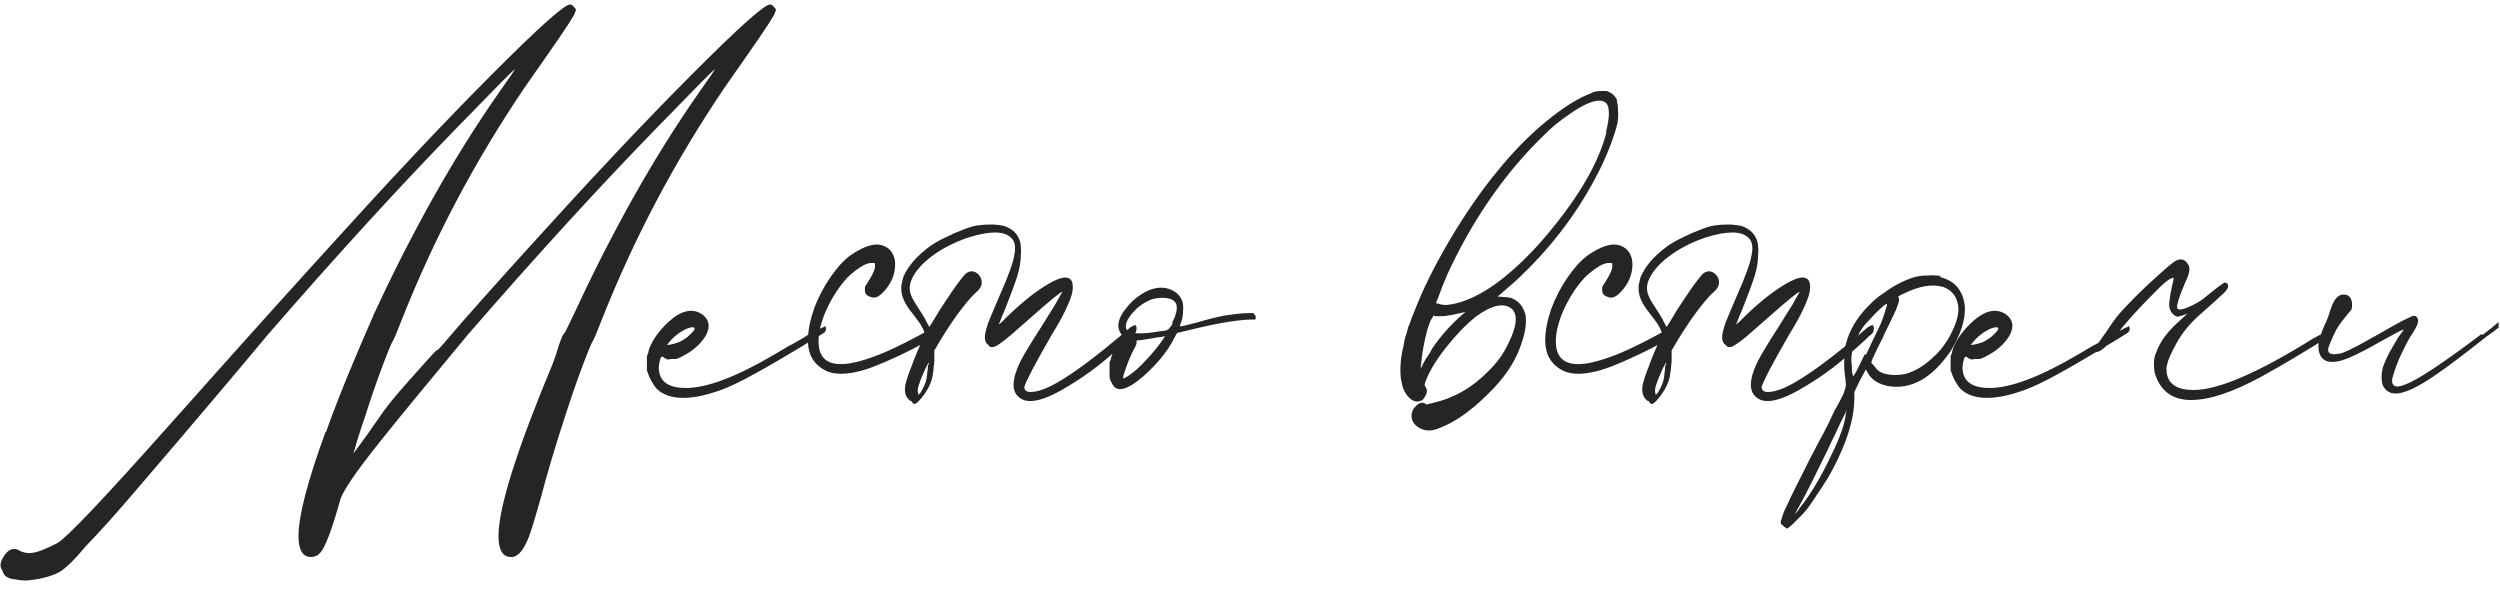 <?xml version="1.0" encoding="UTF-8"?> <svg xmlns="http://www.w3.org/2000/svg" width="250" height="59" viewBox="0 0 250 59" fill="none"><path d="M36.6 41.4C36.467 41.767 36.317 42.2 36.15 42.7C35.85 43.6 35.583 44.483 35.35 45.35C36.383 43.95 37.217 42.783 37.85 41.85C38.517 40.85 39.433 39.7 40.6 38.4C42.567 36.167 43.583 35.05 43.65 35.05C43.75 35.017 43.917 34.867 44.15 34.6C46.383 31.967 49.75 28.183 54.25 23.25C60.75 16.083 66.45 10.1 71.35 5.3C74.65 2.067 76.533 0.45 77 0.45C77.133 0.45 77.25 0.517 77.35 0.65C77.483 0.783 77.567 0.883 77.6 0.95C77.6 1.017 77.567 1.117 77.5 1.25C77.5 1.45 76.567 2.883 74.7 5.55L72.5 8.7C67.5 16.067 63.383 23.85 60.15 32.05C59.617 33.417 59.317 34.117 59.25 34.15C59.217 34.183 59.05 34.567 58.75 35.3C58.05 37.067 57.35 39.033 56.65 41.2C55.583 44.433 54.717 47.333 54.05 49.9C53.583 51.567 53.2 52.817 52.9 53.65C52.4 54.95 51.85 55.633 51.25 55.7H51.1C50.267 55.7 49.85 55 49.85 53.6C49.85 50.767 51.667 45 55.3 36.3C55.467 35.867 55.667 35.267 55.9 34.5C56.167 33.7 56.367 33.283 56.5 33.25L57.4 31.4C61.3 22.967 65.467 15.583 69.9 9.25C70.9 7.85 71.433 7.067 71.5 6.9C71.233 7.1 69.467 8.883 66.2 12.25C60.233 18.35 53.767 25.417 46.8 33.45C42.833 38.217 39.917 41.767 38.05 44.1C35.683 47.067 34.35 49 34.05 49.9C33.183 53 32.5 54.8 32 55.3C31.767 55.567 31.467 55.7 31.1 55.7C30.267 55.7 29.85 55 29.85 53.6C29.85 51.6 30.75 48.133 32.55 43.2H32.6C33.333 41.133 34.233 38.833 35.3 36.3C35.467 35.867 36.167 34.233 37.4 31.4C41.3 22.967 45.467 15.583 49.9 9.25C50.9 7.85 51.433 7.067 51.5 6.9C51.233 7.1 49.467 8.883 46.2 12.25C40.233 18.35 33.767 25.417 26.8 33.45C23.3 37.65 19.05 42.667 14.05 48.5C11.817 51.133 9.983 53.183 8.55 54.65C7.283 56.183 6.317 57.083 5.65 57.35C4.817 57.717 3.833 57.95 2.7 58.05H2.5C2.167 58.05 1.667 57.983 1 57.85C0.933 57.817 0.867 57.783 0.8 57.75C0.7 57.717 0.617 57.667 0.55 57.6C0.45 57.533 0.35 57.367 0.25 57.1C0.117 56.867 0.05 56.683 0.05 56.55C0.05 56.25 0.167 55.933 0.4 55.6C0.7 55.133 1.033 54.9 1.4 54.9C1.633 54.9 1.833 54.967 2 55.1C2.4 55.267 2.75 55.333 3.05 55.3C3.65 55.267 4.55 54.933 5.75 54.3C6.683 53.767 10.383 49.867 16.85 42.6L20.6 38.4C25.2 33.233 29.75 28.183 34.25 23.25C40.75 16.083 46.45 10.1 51.35 5.3C54.65 2.067 56.533 0.45 57 0.45C57.133 0.45 57.25 0.517 57.35 0.65C57.483 0.783 57.567 0.883 57.6 0.95C57.6 1.017 57.567 1.117 57.5 1.25C57.5 1.45 56.567 2.883 54.7 5.55L52.5 8.7C47.5 16.067 43.383 23.85 40.15 32.05C39.617 33.417 39.317 34.117 39.25 34.15C39.217 34.183 39.05 34.567 38.75 35.3C38.05 37.067 37.35 39.033 36.65 41.2C36.617 41.267 36.6 41.333 36.6 41.4ZM82.491 32.65L82.441 32.55C82.541 32.617 82.591 32.717 82.591 32.85C82.624 32.95 82.574 33.083 82.441 33.25L81.491 33.85C78.691 35.55 76.641 36.75 75.341 37.45C74.074 38.15 72.991 38.667 72.091 39C69.024 40.1 66.874 40.05 65.641 38.85C65.474 38.65 65.308 38.4 65.141 38.1C64.974 37.8 64.858 37.533 64.791 37.3C64.758 37.233 64.741 37.183 64.741 37.15C64.708 37.083 64.691 37.05 64.691 37.05C64.691 37.05 64.691 36.983 64.691 36.85C64.691 36.683 64.691 36.517 64.691 36.35C64.691 36.15 64.691 35.983 64.691 35.85C64.691 35.717 64.691 35.633 64.691 35.6C64.691 35.6 64.708 35.567 64.741 35.5C64.808 35.367 64.858 35.183 64.891 34.95C65.224 34.017 65.891 33.083 66.891 32.15C68.158 31.017 69.274 30.783 70.241 31.45C70.908 31.95 71.041 32.617 70.641 33.45C70.141 34.35 69.324 35.083 68.191 35.65C67.958 35.783 67.758 35.867 67.591 35.9C67.458 35.9 67.291 35.9 67.091 35.9C66.958 35.933 66.858 35.95 66.791 35.95C66.724 35.95 66.674 35.933 66.641 35.9C66.574 35.867 66.508 35.833 66.441 35.8C66.308 35.667 66.208 35.633 66.141 35.7C66.074 35.733 66.008 35.917 65.941 36.25C65.908 36.417 65.891 36.55 65.891 36.65C65.858 36.75 65.858 36.85 65.891 36.95C65.891 37.05 65.908 37.167 65.941 37.3C66.174 38.3 67.058 38.8 68.591 38.8C70.691 38.8 73.641 37.683 77.441 35.45C77.841 35.217 78.291 34.95 78.791 34.65C79.424 34.317 79.958 34.017 80.391 33.75C80.491 33.683 80.591 33.617 80.691 33.55C81.624 33.05 82.224 32.75 82.491 32.65ZM66.941 34.2L66.691 34.5L67.091 34.45C67.391 34.383 67.674 34.3 67.941 34.2C68.208 34.067 68.474 33.9 68.741 33.7C69.008 33.467 69.208 33.267 69.341 33.1C69.574 32.8 69.474 32.683 69.041 32.75C68.741 32.817 68.391 32.983 67.991 33.25C67.591 33.517 67.241 33.833 66.941 34.2ZM93.191 32.9H93.291C93.324 32.9 93.341 32.9 93.341 32.9C93.374 32.933 93.407 32.967 93.441 33C93.474 33 93.491 33.033 93.491 33.1C93.524 33.133 93.541 33.217 93.541 33.35C93.541 33.417 93.541 33.483 93.541 33.55C93.541 33.583 93.524 33.617 93.491 33.65C93.491 33.683 93.474 33.717 93.441 33.75C93.407 33.75 93.374 33.767 93.341 33.8C93.341 33.8 93.324 33.8 93.291 33.8C91.957 34.567 90.657 35.233 89.391 35.8C88.157 36.367 87.157 36.767 86.391 37C84.791 37.467 83.541 37.5 82.641 37.1C81.407 36.5 80.791 35.483 80.791 34.05C80.791 33.117 80.991 32.067 81.391 30.9C81.824 29.733 82.391 28.65 83.091 27.65C83.324 27.317 83.624 26.933 83.991 26.5C84.391 26.067 84.757 25.733 85.091 25.5C86.124 24.8 86.991 24.45 87.691 24.45C88.091 24.45 88.474 24.583 88.841 24.85C89.374 25.317 89.591 25.983 89.491 26.85C89.391 27.717 89.007 28.5 88.341 29.2C87.874 29.7 87.457 29.867 87.091 29.7C86.691 29.6 86.491 29.383 86.491 29.05C86.491 28.95 86.491 28.867 86.491 28.8C86.491 28.733 86.507 28.667 86.541 28.6C86.607 28.5 86.691 28.367 86.791 28.2C86.824 28.133 86.857 28.083 86.891 28.05C87.357 27.317 87.557 26.8 87.491 26.5C87.491 26.433 87.491 26.383 87.491 26.35C87.491 26.317 87.474 26.3 87.441 26.3C87.407 26.3 87.341 26.3 87.241 26.3C86.941 26.267 86.574 26.383 86.141 26.65C85.707 26.917 85.257 27.267 84.791 27.7C83.891 28.667 83.141 29.833 82.541 31.2C81.974 32.567 81.757 33.733 81.891 34.7C82.157 36.467 83.757 36.867 86.691 35.9C87.424 35.667 88.191 35.367 88.991 35C89.824 34.633 91.007 34.033 92.541 33.2C92.641 33.167 92.741 33.117 92.841 33.05C92.974 32.983 93.091 32.933 93.191 32.9ZM113.083 32.7L113.383 32.55C113.516 32.483 113.599 32.517 113.633 32.65C113.666 32.75 113.666 32.883 113.633 33.05C113.599 33.217 113.516 33.35 113.383 33.45C113.316 33.517 113.233 33.583 113.133 33.65C113.033 33.75 112.933 33.85 112.833 33.95C111.499 35.183 110.416 36.117 109.583 36.75C108.749 37.383 107.866 37.983 106.933 38.55C104.466 40.083 102.799 40.483 101.933 39.75C101.133 39.15 101.166 37.95 102.033 36.15C102.433 35.383 103.149 34.2 104.183 32.6C104.483 32.133 104.783 31.65 105.083 31.15C105.416 30.65 105.683 30.2 105.883 29.8C106.116 29.4 106.233 29.2 106.233 29.2C106.166 29.1 105.099 29.967 103.033 31.8C102.166 32.567 101.499 33.15 101.033 33.55C100.566 33.95 100.199 34.233 99.933 34.4C99.7 34.567 99.499 34.667 99.333 34.7C99.2 34.7 99.1 34.7 99.033 34.7C98.999 34.667 98.933 34.6 98.833 34.5C98.6 34.333 98.483 34.083 98.483 33.75C98.483 33.417 98.6 32.917 98.833 32.25C99.1 31.583 99.499 30.633 100.033 29.4C100.833 27.6 101.299 26.3 101.433 25.5C101.599 24.667 101.483 24.083 101.083 23.75C100.383 23.083 98.966 23.083 96.833 23.75C95.366 24.25 94.116 24.9 93.083 25.7C92.049 26.5 91.383 27.317 91.083 28.15C90.95 28.517 90.933 28.9 91.033 29.3C91.133 29.667 91.4 30.167 91.833 30.8C91.999 31.067 92.166 31.333 92.333 31.6C92.499 31.867 92.616 32.083 92.683 32.25L92.933 32.7L93.433 31.9C93.733 31.367 94.1 30.783 94.533 30.15C94.966 29.483 95.366 28.9 95.733 28.4C96.133 27.867 96.4 27.533 96.533 27.4C96.799 27.167 97.066 27.083 97.333 27.15C97.633 27.217 97.866 27.4 98.033 27.7C98.333 28.267 98.166 28.8 97.533 29.3C97.1 29.7 96.499 30.417 95.733 31.45C94.999 32.483 94.35 33.483 93.783 34.45L93.433 35.05V36.15C93.4 36.483 93.366 36.8 93.333 37.1C93.299 37.367 93.266 37.583 93.233 37.75C93.033 38.55 92.583 39.333 91.883 40.1C91.583 40.433 91.366 40.483 91.233 40.25C91.2 40.15 91.15 40.1 91.083 40.1C91.049 40.1 91.016 40.083 90.983 40.05C90.95 40.017 90.9 39.967 90.833 39.9C90.533 39.6 90.433 39.133 90.533 38.5C90.633 38.033 90.85 37.383 91.183 36.55C91.483 35.717 91.833 34.883 92.233 34.05C92.299 33.883 92.35 33.75 92.383 33.65C92.45 33.55 92.483 33.467 92.483 33.4C92.483 33.333 92.466 33.267 92.433 33.2C92.366 33 92.233 32.733 92.033 32.4C91.799 32.067 91.566 31.75 91.333 31.45C90.866 30.883 90.549 30.4 90.383 30C90.183 29.567 90.1 29.117 90.133 28.65C90.133 28.617 90.133 28.583 90.133 28.55C90.166 28.383 90.2 28.233 90.233 28.1C90.266 27.933 90.299 27.8 90.333 27.7C90.799 26.6 91.7 25.567 93.033 24.6C93.4 24.333 93.9 24.05 94.533 23.75C95.2 23.417 95.766 23.167 96.233 23C96.799 22.767 97.283 22.617 97.683 22.55C98.116 22.483 98.6 22.45 99.133 22.45C99.433 22.45 99.65 22.467 99.783 22.5C99.95 22.5 100.066 22.517 100.133 22.55C100.233 22.55 100.333 22.567 100.433 22.6C101.299 22.9 101.833 23.45 102.033 24.25C102.066 24.383 102.083 24.55 102.083 24.75C102.116 24.917 102.116 25.167 102.083 25.5C102.083 26.133 101.966 26.833 101.733 27.6C101.499 28.333 101.099 29.417 100.533 30.85C100.433 31.117 100.333 31.35 100.233 31.55C100.133 31.817 100.049 32.033 99.983 32.2C99.916 32.333 99.883 32.417 99.883 32.45C99.883 32.45 99.966 32.383 100.133 32.25C100.299 32.083 100.516 31.867 100.783 31.6C102.516 29.933 104.049 28.767 105.383 28.1C105.716 27.933 105.983 27.833 106.183 27.8C106.416 27.733 106.616 27.733 106.783 27.8C107.116 27.867 107.283 28.183 107.283 28.75C107.283 29.183 107.116 29.767 106.783 30.5C106.483 31.233 105.933 32.25 105.133 33.55C103.466 36.45 102.566 38.167 102.433 38.7C102.433 39.033 102.649 39.2 103.083 39.2C103.549 39.2 104.149 39.033 104.883 38.7C106.716 37.833 109.449 35.833 113.083 32.7ZM92.833 36.4L92.883 36.45C92.95 36.083 92.799 36.3 92.433 37.1C92.166 37.7 91.983 38.167 91.883 38.5C91.783 38.8 91.749 39.033 91.783 39.2C91.783 39.267 91.799 39.317 91.833 39.35C91.833 39.383 91.833 39.417 91.833 39.45C91.833 39.483 91.833 39.5 91.833 39.5C91.833 39.5 91.85 39.483 91.883 39.45C91.916 39.417 91.966 39.367 92.033 39.3C92.066 39.233 92.116 39.15 92.183 39.05C92.316 38.817 92.433 38.567 92.533 38.3C92.633 38.033 92.7 37.667 92.733 37.2C92.766 37.033 92.783 36.867 92.783 36.7C92.816 36.533 92.833 36.433 92.833 36.4ZM125.356 31.3V31.4C125.456 31.433 125.523 31.5 125.556 31.6C125.589 31.7 125.589 31.8 125.556 31.9C125.523 31.967 125.456 31.983 125.356 31.95C123.956 31.95 121.889 32.283 119.156 32.95L117.706 33.3L117.456 33.75C117.089 34.517 116.556 35.3 115.856 36.1C115.156 36.9 114.456 37.567 113.756 38.1C112.389 39.133 111.523 39.183 111.156 38.25C111.089 38.15 111.039 38.05 111.006 37.95C110.973 37.85 110.956 37.733 110.956 37.6C110.956 37.467 110.956 37.283 110.956 37.05V36.2C110.956 36.2 110.989 36.133 111.056 36C111.089 35.833 111.139 35.667 111.206 35.5C111.273 35.3 111.339 35.117 111.406 34.95C111.473 34.783 111.523 34.667 111.556 34.6C111.623 34.467 111.706 34.333 111.806 34.2C111.906 34.067 111.989 33.967 112.056 33.9L112.356 33.65L112.156 33.45C111.489 32.617 111.856 31.5 113.256 30.1C114.423 29.067 115.523 28.633 116.556 28.8C117.456 29 118.023 29.467 118.256 30.2C118.323 30.433 118.339 30.733 118.306 31.1C118.306 31.433 118.256 31.767 118.156 32.1C118.089 32.267 118.039 32.4 118.006 32.5C118.006 32.6 118.023 32.65 118.056 32.65C118.089 32.65 118.239 32.617 118.506 32.55C118.773 32.483 119.106 32.4 119.506 32.3C121.206 31.8 122.439 31.517 123.206 31.45C123.906 31.35 124.623 31.3 125.356 31.3ZM116.356 33.85L116.506 33.6L116.356 33.65C116.223 33.683 115.989 33.717 115.656 33.75C115.356 33.817 115.073 33.867 114.806 33.9C114.539 33.933 114.323 33.967 114.156 34L113.656 34.05V34.3C113.656 34.367 113.623 34.467 113.556 34.6C113.523 34.7 113.473 34.8 113.406 34.9C113.273 35.133 113.123 35.45 112.956 35.85C112.789 36.25 112.639 36.65 112.506 37.05C112.373 37.417 112.306 37.667 112.306 37.8C112.306 37.9 112.523 37.8 112.956 37.5C113.456 37.167 114.056 36.617 114.756 35.85C115.456 35.083 115.989 34.417 116.356 33.85ZM117.256 32.3H117.206C117.939 30.867 117.823 30.05 116.856 29.85C116.589 29.783 116.273 29.767 115.906 29.8C115.539 29.833 115.239 29.9 115.006 30C114.306 30.3 113.706 30.75 113.206 31.35C112.706 31.95 112.506 32.45 112.606 32.85C112.806 33.35 113.789 33.467 115.556 33.2C115.623 33.2 115.706 33.183 115.806 33.15C116.173 33.117 116.439 33.083 116.606 33.05C116.773 32.983 116.889 32.9 116.956 32.8C117.056 32.7 117.156 32.55 117.256 32.35C117.256 32.317 117.256 32.3 117.256 32.3ZM161.752 10.1L161.652 10.05C161.752 10.283 161.802 10.617 161.802 11.05C161.835 11.483 161.818 11.9 161.752 12.3C161.452 13.533 160.935 14.933 160.202 16.5C158.335 20.367 155.852 23.85 152.752 26.95C152.252 27.45 151.818 27.867 151.452 28.2C151.118 28.5 150.752 28.817 150.352 29.15C150.318 29.183 150.285 29.217 150.252 29.25L149.752 29.65L150.352 29.7C150.585 29.7 150.752 29.717 150.852 29.75C150.985 29.75 151.118 29.783 151.252 29.85C151.918 30.15 152.352 30.7 152.552 31.5C152.685 32.367 152.502 33.45 152.002 34.75C151.435 36.317 150.385 37.85 148.852 39.35C147.118 41.083 145.485 42.233 143.952 42.8C143.652 42.933 143.335 43.017 143.002 43.05C142.668 43.05 142.385 43 142.152 42.9C141.485 42.6 141.152 42.15 141.152 41.55C141.152 41.383 141.185 41.233 141.252 41.1C141.285 40.967 141.368 40.833 141.502 40.7C141.835 40.3 142.168 40.183 142.502 40.35C142.568 40.383 142.618 40.417 142.652 40.45C142.718 40.45 142.785 40.433 142.852 40.4C142.952 40.367 143.085 40.333 143.252 40.3C145.352 39.833 147.202 38.783 148.802 37.15C149.702 36.283 150.385 35.333 150.852 34.3C151.685 32.633 151.802 31.5 151.202 30.9C150.402 30.233 149.202 30.483 147.602 31.65C146.602 32.45 145.602 33.483 144.602 34.75C143.602 36.017 142.918 37.15 142.552 38.15L142.452 38.5L142.552 38.7C142.752 38.967 142.735 39.283 142.502 39.65C142.368 39.95 142.135 40.117 141.802 40.15C141.468 40.183 141.135 40.017 140.802 39.65C140.468 39.283 140.252 38.8 140.152 38.2C140.052 37.767 140.018 37.217 140.052 36.55C140.085 35.883 140.185 35.233 140.352 34.6C140.352 34.533 140.368 34.433 140.402 34.3C140.435 34.133 140.468 33.967 140.502 33.8C140.535 33.7 140.568 33.6 140.602 33.5C140.668 33.3 140.718 33.133 140.752 33C140.785 32.833 140.802 32.75 140.802 32.75C140.802 32.75 140.818 32.717 140.852 32.65C140.885 32.55 140.935 32.433 141.002 32.3C141.035 32.167 141.068 32.067 141.102 32C141.135 31.9 141.152 31.85 141.152 31.85L141.452 31.1C142.285 28.933 143.468 26.55 145.002 23.95C146.568 21.317 148.152 19.033 149.752 17.1C151.285 15.2 152.902 13.55 154.602 12.15C156.302 10.75 157.818 9.8 159.152 9.3C159.352 9.2 159.502 9.15 159.602 9.15C159.735 9.117 159.918 9.1 160.152 9.1C160.352 9.1 160.485 9.1 160.552 9.1C160.652 9.1 160.735 9.117 160.802 9.15C160.868 9.183 160.935 9.217 161.002 9.25C161.335 9.417 161.585 9.7 161.752 10.1ZM146.302 31.4L146.552 31.2L146.052 31.3C145.552 31.433 145.035 31.533 144.502 31.6C143.968 31.633 143.602 31.633 143.402 31.6C143.368 31.567 143.335 31.55 143.302 31.55C143.302 31.55 143.302 31.583 143.302 31.65C143.302 31.683 143.285 31.717 143.252 31.75C143.218 31.817 143.185 31.867 143.152 31.9C143.085 31.967 142.952 32.3 142.752 32.9C142.418 34.133 142.202 35.333 142.102 36.5L142.052 36.9L142.352 36.3C142.485 36.033 142.685 35.717 142.952 35.35C143.052 35.15 143.152 34.967 143.252 34.8C144.152 33.5 145.168 32.367 146.302 31.4ZM160.652 13.2H160.602C161.002 11.6 160.985 10.617 160.552 10.25C159.785 9.683 158.118 10.417 155.552 12.45C155.152 12.783 154.618 13.283 153.952 13.95C153.285 14.617 152.735 15.2 152.302 15.7C149.335 19.033 146.818 22.933 144.752 27.4C144.618 27.733 144.452 28.133 144.252 28.6C144.085 29.033 143.935 29.433 143.802 29.8C143.668 30.133 143.602 30.3 143.602 30.3C143.602 30.3 143.635 30.317 143.702 30.35C143.768 30.35 143.852 30.367 143.952 30.4C144.118 30.467 144.352 30.5 144.652 30.5C144.952 30.467 145.252 30.417 145.552 30.35C148.052 29.75 150.835 27.767 153.902 24.4C157.568 20.233 159.818 16.5 160.652 13.2ZM166.921 32.9H167.021C167.054 32.9 167.071 32.9 167.071 32.9C167.104 32.933 167.138 32.967 167.171 33C167.204 33 167.221 33.033 167.221 33.1C167.254 33.133 167.271 33.217 167.271 33.35C167.271 33.417 167.271 33.483 167.271 33.55C167.271 33.583 167.254 33.617 167.221 33.65C167.221 33.683 167.204 33.717 167.171 33.75C167.138 33.75 167.104 33.767 167.071 33.8C167.071 33.8 167.054 33.8 167.021 33.8C165.688 34.567 164.388 35.233 163.121 35.8C161.888 36.367 160.888 36.767 160.121 37C158.521 37.467 157.271 37.5 156.371 37.1C155.138 36.5 154.521 35.483 154.521 34.05C154.521 33.117 154.721 32.067 155.121 30.9C155.554 29.733 156.121 28.65 156.821 27.65C157.054 27.317 157.354 26.933 157.721 26.5C158.121 26.067 158.488 25.733 158.821 25.5C159.854 24.8 160.721 24.45 161.421 24.45C161.821 24.45 162.204 24.583 162.571 24.85C163.104 25.317 163.321 25.983 163.221 26.85C163.121 27.717 162.738 28.5 162.071 29.2C161.604 29.7 161.188 29.867 160.821 29.7C160.421 29.6 160.221 29.383 160.221 29.05C160.221 28.95 160.221 28.867 160.221 28.8C160.221 28.733 160.238 28.667 160.271 28.6C160.338 28.5 160.421 28.367 160.521 28.2C160.554 28.133 160.588 28.083 160.621 28.05C161.088 27.317 161.288 26.8 161.221 26.5C161.221 26.433 161.221 26.383 161.221 26.35C161.221 26.317 161.204 26.3 161.171 26.3C161.138 26.3 161.071 26.3 160.971 26.3C160.671 26.267 160.304 26.383 159.871 26.65C159.438 26.917 158.988 27.267 158.521 27.7C157.621 28.667 156.871 29.833 156.271 31.2C155.704 32.567 155.488 33.733 155.621 34.7C155.888 36.467 157.488 36.867 160.421 35.9C161.154 35.667 161.921 35.367 162.721 35C163.554 34.633 164.738 34.033 166.271 33.2C166.371 33.167 166.471 33.117 166.571 33.05C166.704 32.983 166.821 32.933 166.921 32.9ZM186.813 32.7L187.113 32.55C187.247 32.483 187.33 32.517 187.363 32.65C187.397 32.75 187.397 32.883 187.363 33.05C187.33 33.217 187.247 33.35 187.113 33.45C187.047 33.517 186.963 33.583 186.863 33.65C186.763 33.75 186.663 33.85 186.563 33.95C185.23 35.183 184.147 36.117 183.313 36.75C182.48 37.383 181.597 37.983 180.663 38.55C178.197 40.083 176.53 40.483 175.663 39.75C174.863 39.15 174.897 37.95 175.763 36.15C176.163 35.383 176.88 34.2 177.913 32.6C178.213 32.133 178.513 31.65 178.813 31.15C179.147 30.65 179.413 30.2 179.613 29.8C179.847 29.4 179.963 29.2 179.963 29.2C179.897 29.1 178.83 29.967 176.763 31.8C175.897 32.567 175.23 33.15 174.763 33.55C174.297 33.95 173.93 34.233 173.663 34.4C173.43 34.567 173.23 34.667 173.063 34.7C172.93 34.7 172.83 34.7 172.763 34.7C172.73 34.667 172.663 34.6 172.563 34.5C172.33 34.333 172.213 34.083 172.213 33.75C172.213 33.417 172.33 32.917 172.563 32.25C172.83 31.583 173.23 30.633 173.763 29.4C174.563 27.6 175.03 26.3 175.163 25.5C175.33 24.667 175.213 24.083 174.813 23.75C174.113 23.083 172.697 23.083 170.563 23.75C169.097 24.25 167.847 24.9 166.813 25.7C165.78 26.5 165.113 27.317 164.813 28.15C164.68 28.517 164.663 28.9 164.763 29.3C164.863 29.667 165.13 30.167 165.563 30.8C165.73 31.067 165.897 31.333 166.063 31.6C166.23 31.867 166.347 32.083 166.413 32.25L166.663 32.7L167.163 31.9C167.463 31.367 167.83 30.783 168.263 30.15C168.697 29.483 169.097 28.9 169.463 28.4C169.863 27.867 170.13 27.533 170.263 27.4C170.53 27.167 170.797 27.083 171.063 27.15C171.363 27.217 171.597 27.4 171.763 27.7C172.063 28.267 171.897 28.8 171.263 29.3C170.83 29.7 170.23 30.417 169.463 31.45C168.73 32.483 168.08 33.483 167.513 34.45L167.163 35.05V36.15C167.13 36.483 167.097 36.8 167.063 37.1C167.03 37.367 166.997 37.583 166.963 37.75C166.763 38.55 166.313 39.333 165.613 40.1C165.313 40.433 165.097 40.483 164.963 40.25C164.93 40.15 164.88 40.1 164.813 40.1C164.78 40.1 164.747 40.083 164.713 40.05C164.68 40.017 164.63 39.967 164.563 39.9C164.263 39.6 164.163 39.133 164.263 38.5C164.363 38.033 164.58 37.383 164.913 36.55C165.213 35.717 165.563 34.883 165.963 34.05C166.03 33.883 166.08 33.75 166.113 33.65C166.18 33.55 166.213 33.467 166.213 33.4C166.213 33.333 166.197 33.267 166.163 33.2C166.097 33 165.963 32.733 165.763 32.4C165.53 32.067 165.297 31.75 165.063 31.45C164.597 30.883 164.28 30.4 164.113 30C163.913 29.567 163.83 29.117 163.863 28.65C163.863 28.617 163.863 28.583 163.863 28.55C163.897 28.383 163.93 28.233 163.963 28.1C163.997 27.933 164.03 27.8 164.063 27.7C164.53 26.6 165.43 25.567 166.763 24.6C167.13 24.333 167.63 24.05 168.263 23.75C168.93 23.417 169.497 23.167 169.963 23C170.53 22.767 171.013 22.617 171.413 22.55C171.847 22.483 172.33 22.45 172.863 22.45C173.163 22.45 173.38 22.467 173.513 22.5C173.68 22.5 173.797 22.517 173.863 22.55C173.963 22.55 174.063 22.567 174.163 22.6C175.03 22.9 175.563 23.45 175.763 24.25C175.797 24.383 175.813 24.55 175.813 24.75C175.847 24.917 175.847 25.167 175.813 25.5C175.813 26.133 175.697 26.833 175.463 27.6C175.23 28.333 174.83 29.417 174.263 30.85C174.163 31.117 174.063 31.35 173.963 31.55C173.863 31.817 173.78 32.033 173.713 32.2C173.647 32.333 173.613 32.417 173.613 32.45C173.613 32.45 173.697 32.383 173.863 32.25C174.03 32.083 174.247 31.867 174.513 31.6C176.247 29.933 177.78 28.767 179.113 28.1C179.447 27.933 179.713 27.833 179.913 27.8C180.147 27.733 180.347 27.733 180.513 27.8C180.847 27.867 181.013 28.183 181.013 28.75C181.013 29.183 180.847 29.767 180.513 30.5C180.213 31.233 179.663 32.25 178.863 33.55C177.197 36.45 176.297 38.167 176.163 38.7C176.163 39.033 176.38 39.2 176.813 39.2C177.28 39.2 177.88 39.033 178.613 38.7C180.447 37.833 183.18 35.833 186.813 32.7ZM166.563 36.4L166.613 36.45C166.68 36.083 166.53 36.3 166.163 37.1C165.897 37.7 165.713 38.167 165.613 38.5C165.513 38.8 165.48 39.033 165.513 39.2C165.513 39.267 165.53 39.317 165.563 39.35C165.563 39.383 165.563 39.417 165.563 39.45C165.563 39.483 165.563 39.5 165.563 39.5C165.563 39.5 165.58 39.483 165.613 39.45C165.647 39.417 165.697 39.367 165.763 39.3C165.797 39.233 165.847 39.15 165.913 39.05C166.047 38.817 166.163 38.567 166.263 38.3C166.363 38.033 166.43 37.667 166.463 37.2C166.497 37.033 166.513 36.867 166.513 36.7C166.547 36.533 166.563 36.433 166.563 36.4ZM194.086 27.6L193.986 27.7C195.486 28.067 196.32 29.05 196.486 30.65C196.553 31.983 196.07 33.483 195.036 35.15C193.17 37.85 191.086 39 188.786 38.6C187.82 38.4 187.153 37.967 186.786 37.3L186.586 36.95L185.986 38.05L185.436 39.2V39.8C185.436 41.433 184.97 43.283 184.036 45.35C183.736 46.05 183.32 46.867 182.786 47.8C182.22 48.7 181.636 49.583 181.036 50.45C180.87 50.717 180.62 51.033 180.286 51.4C179.92 51.767 179.586 52.1 179.286 52.4C178.953 52.7 178.753 52.85 178.686 52.85C178.653 52.85 178.603 52.817 178.536 52.75C178.47 52.717 178.403 52.667 178.336 52.6C178.303 52.567 178.286 52.55 178.286 52.55C178.186 52.483 178.12 52.417 178.086 52.35C178.053 52.317 178.053 52.233 178.086 52.1C178.086 52.067 178.103 52.017 178.136 51.95C178.203 51.717 178.286 51.467 178.386 51.2C178.486 50.967 178.72 50.467 179.086 49.7C179.453 48.933 179.87 48.1 180.336 47.2C180.77 46.3 181.17 45.517 181.536 44.85C181.736 44.45 182.02 43.917 182.386 43.25C182.753 42.55 183.086 41.867 183.386 41.2C183.453 41.033 183.536 40.883 183.636 40.75C183.97 40.15 184.203 39.7 184.336 39.4C184.47 39.067 184.553 38.8 184.586 38.6C184.586 38.4 184.57 38.133 184.536 37.8C184.503 37.7 184.486 37.6 184.486 37.5C184.42 36.933 184.403 36.367 184.436 35.8C184.436 35.2 184.486 34.733 184.586 34.4C184.953 33 185.703 31.733 186.836 30.6L187.436 30C187.436 30 187.486 29.967 187.586 29.9C187.686 29.8 187.803 29.7 187.936 29.6C188.103 29.5 188.253 29.4 188.386 29.3C189.353 28.567 190.386 28.033 191.486 27.7C191.853 27.6 192.286 27.55 192.786 27.55C193.32 27.517 193.753 27.533 194.086 27.6ZM184.586 41.35L184.686 41L184.086 42.2C183.92 42.533 183.72 42.967 183.486 43.5C183.22 44 182.986 44.483 182.786 44.95C182.253 46.017 181.72 47.1 181.186 48.2C180.653 49.267 180.236 50.067 179.936 50.6C179.803 50.8 179.703 50.983 179.636 51.15C179.536 51.317 179.486 51.4 179.486 51.4C179.486 51.4 179.503 51.383 179.536 51.35C179.57 51.35 179.62 51.3 179.686 51.2C179.753 51.133 179.836 51.017 179.936 50.85C181.07 49.417 182.12 47.667 183.086 45.6C183.986 43.8 184.486 42.383 184.586 41.35ZM186.486 35.4L186.586 35.5C186.886 34.867 187.17 34.267 187.436 33.7C187.736 33.1 187.953 32.65 188.086 32.35C188.286 31.85 188.436 31.417 188.536 31.05C188.67 30.683 188.72 30.467 188.686 30.4C188.653 30.367 188.536 30.433 188.336 30.6C188.136 30.767 187.903 30.983 187.636 31.25C187.37 31.517 187.103 31.8 186.836 32.1C186.57 32.367 186.37 32.6 186.236 32.8C185.503 33.933 185.136 34.983 185.136 35.95C185.136 36.15 185.153 36.383 185.186 36.65C185.186 36.917 185.203 37.15 185.236 37.35C185.27 37.517 185.303 37.6 185.336 37.6C185.37 37.6 185.503 37.383 185.736 36.95C185.936 36.517 186.186 36 186.486 35.4ZM193.536 35.5V35.55C194.27 34.783 194.836 33.967 195.236 33.1C195.67 32.2 195.87 31.417 195.836 30.75C195.736 29.717 195.236 29.033 194.336 28.7C193.236 28.367 191.886 28.6 190.286 29.4C190.053 29.5 189.903 29.583 189.836 29.65C189.803 29.683 189.82 29.733 189.886 29.8C189.92 29.867 189.92 29.967 189.886 30.1C189.886 30.2 189.836 30.367 189.736 30.6C189.67 30.833 189.52 31.183 189.286 31.65C189.086 32.083 188.803 32.667 188.436 33.4C188.403 33.467 188.37 33.55 188.336 33.65C188.103 34.117 187.903 34.517 187.736 34.85C187.603 35.15 187.486 35.4 187.386 35.6C187.286 35.8 187.22 35.95 187.186 36.05C187.153 36.15 187.136 36.233 187.136 36.3C187.136 36.333 187.153 36.35 187.186 36.35C187.22 36.383 187.27 36.433 187.336 36.5C187.403 36.567 187.47 36.65 187.536 36.75C187.77 37.083 188.12 37.3 188.586 37.4C188.853 37.467 189.153 37.5 189.486 37.5C189.853 37.5 190.203 37.467 190.536 37.4C191.603 37.1 192.603 36.467 193.536 35.5ZM212.862 32.65L212.812 32.55C212.912 32.617 212.962 32.717 212.962 32.85C212.995 32.95 212.945 33.083 212.812 33.25L211.862 33.85C209.062 35.55 207.012 36.75 205.712 37.45C204.445 38.15 203.362 38.667 202.462 39C199.395 40.1 197.245 40.05 196.012 38.85C195.845 38.65 195.679 38.4 195.512 38.1C195.345 37.8 195.229 37.533 195.162 37.3C195.129 37.233 195.112 37.183 195.112 37.15C195.079 37.083 195.062 37.05 195.062 37.05C195.062 37.05 195.062 36.983 195.062 36.85C195.062 36.683 195.062 36.517 195.062 36.35C195.062 36.15 195.062 35.983 195.062 35.85C195.062 35.717 195.062 35.633 195.062 35.6C195.062 35.6 195.079 35.567 195.112 35.5C195.179 35.367 195.229 35.183 195.262 34.95C195.595 34.017 196.262 33.083 197.262 32.15C198.529 31.017 199.645 30.783 200.612 31.45C201.279 31.95 201.412 32.617 201.012 33.45C200.512 34.35 199.695 35.083 198.562 35.65C198.329 35.783 198.129 35.867 197.962 35.9C197.829 35.9 197.662 35.9 197.462 35.9C197.329 35.933 197.229 35.95 197.162 35.95C197.095 35.95 197.045 35.933 197.012 35.9C196.945 35.867 196.879 35.833 196.812 35.8C196.679 35.667 196.579 35.633 196.512 35.7C196.445 35.733 196.379 35.917 196.312 36.25C196.279 36.417 196.262 36.55 196.262 36.65C196.229 36.75 196.229 36.85 196.262 36.95C196.262 37.05 196.279 37.167 196.312 37.3C196.545 38.3 197.429 38.8 198.962 38.8C201.062 38.8 204.012 37.683 207.812 35.45C208.212 35.217 208.662 34.95 209.162 34.65C209.795 34.317 210.329 34.017 210.762 33.75C210.862 33.683 210.962 33.617 211.062 33.55C211.995 33.05 212.595 32.75 212.862 32.65ZM197.312 34.2L197.062 34.5L197.462 34.45C197.762 34.383 198.045 34.3 198.312 34.2C198.579 34.067 198.845 33.9 199.112 33.7C199.379 33.467 199.579 33.267 199.712 33.1C199.945 32.8 199.845 32.683 199.412 32.75C199.112 32.817 198.762 32.983 198.362 33.25C197.962 33.517 197.612 33.833 197.312 34.2ZM218.762 31.35C218.562 31.45 218.378 31.517 218.212 31.55C218.078 31.583 217.962 31.617 217.862 31.65C217.795 31.65 217.728 31.65 217.662 31.65C217.595 31.617 217.528 31.583 217.462 31.55C217.095 31.283 216.912 30.9 216.912 30.4C216.912 30.3 216.928 30.15 216.962 29.95C216.995 29.717 217.028 29.5 217.062 29.3C217.128 29 217.178 28.75 217.212 28.55C217.278 28.35 217.312 28.2 217.312 28.1C217.345 28 217.362 27.917 217.362 27.85V27.8C217.262 27.733 216.995 27.867 216.562 28.2C216.162 28.533 215.695 28.983 215.162 29.55C213.762 30.95 212.578 32.267 211.612 33.5C210.645 34.7 209.962 35.267 209.562 35.2C209.362 35.133 209.345 34.983 209.512 34.75C209.912 34.183 210.278 33.667 210.612 33.2C210.912 32.733 211.262 32.233 211.662 31.7C212.128 31.133 212.762 30.45 213.562 29.65C214.395 28.817 215.195 28.067 215.962 27.4C216.728 26.7 217.278 26.25 217.612 26.05C218.145 25.817 218.545 25.95 218.812 26.45C219.045 26.783 218.962 27.35 218.562 28.15C218.262 28.85 218.028 29.45 217.862 29.95C217.728 30.417 217.678 30.7 217.712 30.8C217.745 30.9 217.862 30.95 218.062 30.95C218.295 30.917 218.562 30.833 218.862 30.7C219.195 30.567 219.578 30.367 220.012 30.1C220.112 30.033 220.228 29.95 220.362 29.85C221.695 28.75 222.412 28.217 222.512 28.25C222.645 28.283 222.728 28.333 222.762 28.4C222.928 28.667 222.712 29.05 222.112 29.55C221.778 29.883 221.095 30.5 220.062 31.4C219.028 32.3 218.228 33.267 217.662 34.3C217.095 35.333 216.778 36.05 216.712 36.45C216.645 36.683 216.628 36.867 216.662 37V37.2C216.795 38.4 217.695 39 219.362 39C221.828 39 225.812 37.283 231.312 33.85C232.345 33.283 232.995 32.95 233.262 32.85C233.328 32.85 233.378 32.9 233.412 33C233.412 33.133 233.345 33.283 233.212 33.45C230.578 35.117 228.228 36.517 226.162 37.65C223.295 39.217 220.945 40 219.112 40C217.212 40 215.995 39.083 215.462 37.25C215.328 36.35 215.395 35.65 215.662 35.15C215.995 34.217 216.662 33.283 217.662 32.35L218.762 31.35ZM248.161 33.4L248.211 33.5C248.311 33.433 248.411 33.367 248.511 33.3C249.145 32.8 249.595 32.433 249.861 32.2C249.861 32.333 249.861 32.433 249.861 32.5C249.861 32.567 249.861 32.65 249.861 32.75C249.595 32.983 249.195 33.283 248.661 33.65C246.261 35.55 244.461 36.9 243.261 37.7C242.061 38.5 241.111 39 240.411 39.2C239.411 39.533 238.711 39.333 238.311 38.6C238.211 38.367 238.161 38.083 238.161 37.75C238.161 37.383 238.211 37.017 238.311 36.65C238.445 36.283 238.645 35.833 238.911 35.3C239.211 34.767 239.511 34.25 239.811 33.75C239.978 33.517 240.111 33.333 240.211 33.2C240.345 33.033 240.395 32.95 240.361 32.95C240.261 32.95 239.495 33.35 238.061 34.15C236.328 35.15 235.028 35.783 234.161 36.05C233.295 36.283 232.678 36.233 232.311 35.9C231.878 35.5 231.745 34.867 231.911 34C231.945 33.9 232.011 33.7 232.111 33.4C232.211 33.1 232.328 32.8 232.461 32.5C232.628 32.167 232.761 31.85 232.861 31.55C232.961 31.217 233.045 30.967 233.111 30.8C233.411 29.9 233.828 29.45 234.361 29.45C234.928 29.45 235.211 29.817 235.211 30.55C235.211 30.65 235.195 30.767 235.161 30.9C235.128 31 235.028 31.133 234.861 31.3C234.728 31.467 234.528 31.717 234.261 32.05C234.061 32.283 233.845 32.6 233.611 33C233.411 33.4 233.228 33.8 233.061 34.2C232.895 34.567 232.811 34.833 232.811 35C232.811 35.433 233.278 35.533 234.211 35.3C234.578 35.167 235.111 34.917 235.811 34.55C236.545 34.15 237.295 33.733 238.061 33.3C238.861 32.833 239.545 32.45 240.111 32.15C240.711 31.85 241.095 31.667 241.261 31.6C241.361 31.567 241.445 31.567 241.511 31.6C241.578 31.6 241.628 31.633 241.661 31.7C241.828 31.867 241.861 32.083 241.761 32.35C241.695 32.617 241.445 33.067 241.011 33.7C240.611 34.4 240.228 35.167 239.861 36C239.528 36.833 239.311 37.483 239.211 37.95C239.211 38.083 239.211 38.183 239.211 38.25C239.245 38.317 239.278 38.383 239.311 38.45C239.411 38.583 239.545 38.65 239.711 38.65C239.911 38.65 240.178 38.583 240.511 38.45C241.678 38.05 244.228 36.367 248.161 33.4Z" fill="#252525"></path></svg> 